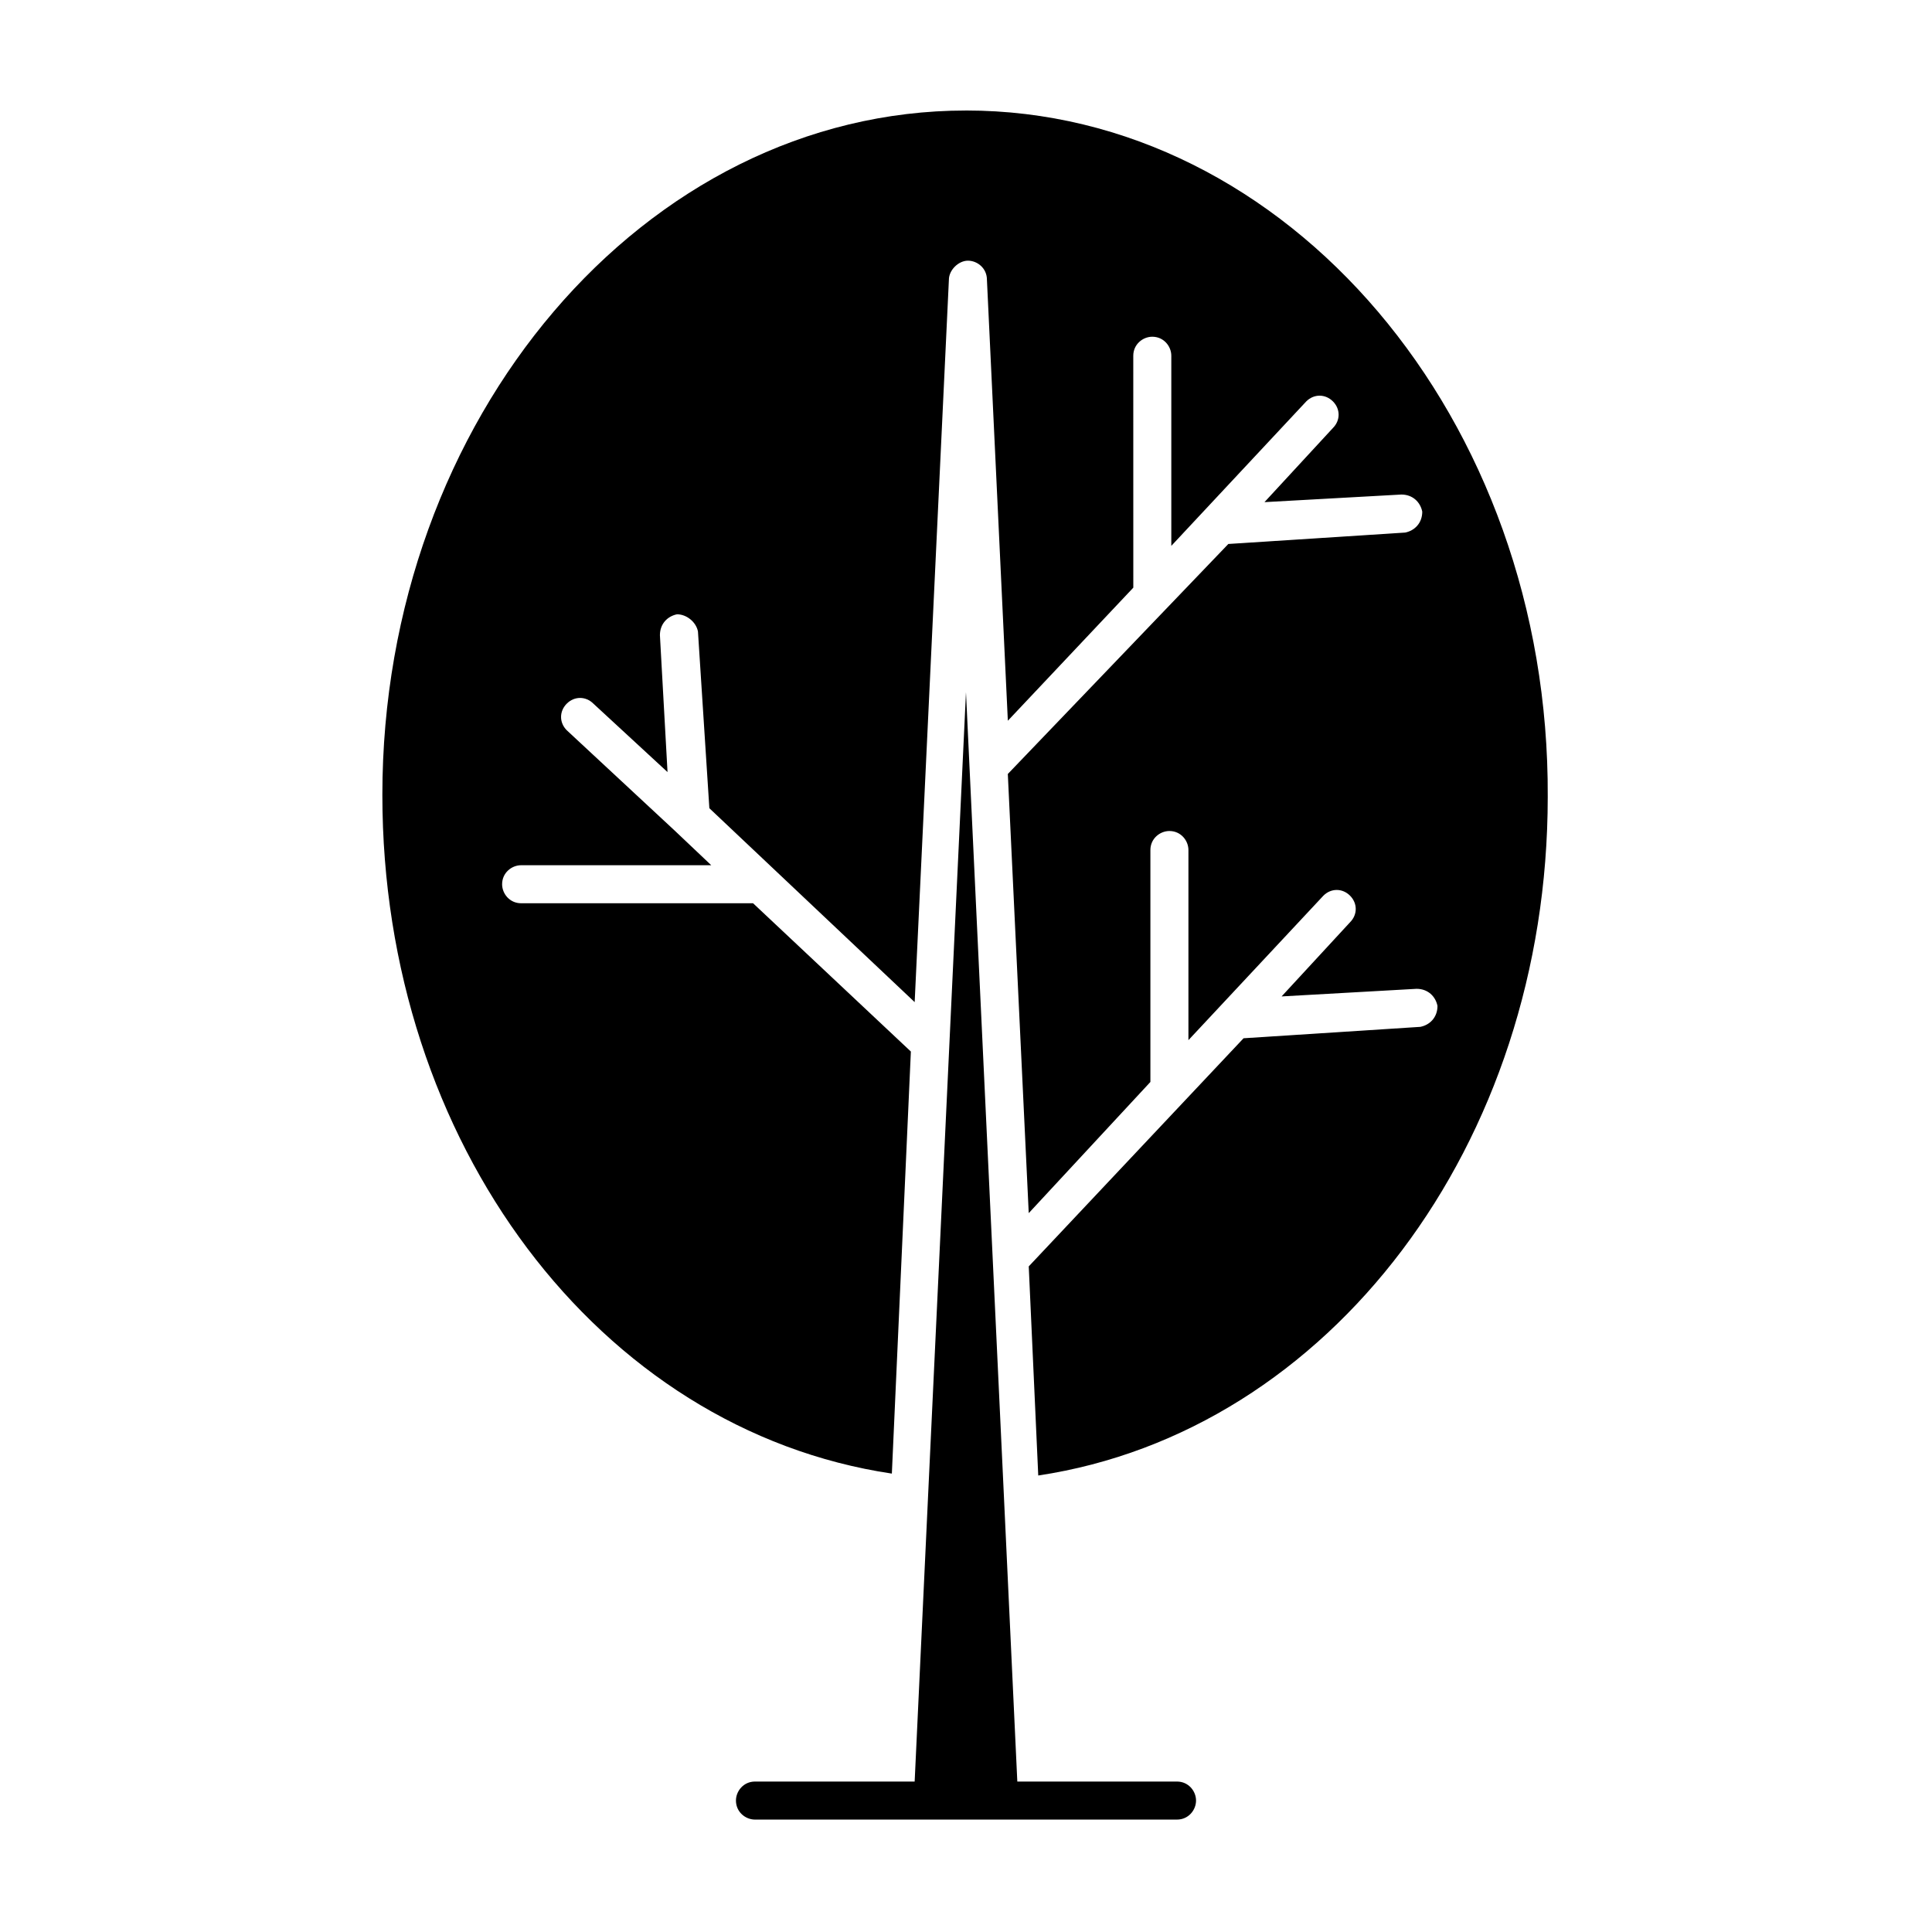 <?xml version="1.0" encoding="UTF-8"?>
<!-- Uploaded to: SVG Repo, www.svgrepo.com, Generator: SVG Repo Mixer Tools -->
<svg fill="#000000" width="800px" height="800px" version="1.1" viewBox="144 144 512 512" xmlns="http://www.w3.org/2000/svg">
 <g>
  <path d="m400 173.29c-85.145 0-154.67 81.617-154.67 181.37 0 92.195 57.434 168.27 135.02 179.86l5.039-111.85-41.816-39.297h-61.469c-3.023 0-5.039-2.519-5.039-5.039 0-3.023 2.519-5.039 5.039-5.039h50.383l-9.574-9.07-28.715-26.695c-2.016-2.016-2.016-5.039 0-7.055s5.039-2.016 7.055 0l19.648 18.137-2.016-36.273c0-3.023 2.016-5.039 4.535-5.543 2.519 0 5.039 2.016 5.543 4.535l3.023 46.855 54.41 51.387 9.07-191.45c0-2.519 2.519-5.039 5.039-5.039 2.519 0 5.039 2.016 5.039 5.039l5.543 116.88 33.25-35.266-0.008-61.461c0-3.023 2.519-5.039 5.039-5.039 3.023 0 5.039 2.519 5.039 5.039v50.383l35.77-38.289c2.016-2.016 5.039-2.016 7.055 0s2.016 5.039 0 7.055l-18.137 19.648 36.273-2.016c3.023 0 5.039 2.016 5.543 4.535 0 3.023-2.016 5.039-4.535 5.543l-46.855 3.023-58.441 60.953 5.543 116.38 32.242-34.762v-61.465c0-3.023 2.519-5.039 5.039-5.039 3.023 0 5.039 2.519 5.039 5.039v50.383l35.77-38.289c2.016-2.016 5.039-2.016 7.055 0s2.016 5.039 0 7.055l-18.137 19.648 35.77-2.016c3.023 0 5.039 2.016 5.543 4.535 0 3.023-2.016 5.039-4.535 5.543l-46.855 3.023-56.93 60.457 2.519 55.418c77.082-11.586 135.02-87.664 135.02-179.86 0.504-100.26-69.023-181.88-154.16-181.88z"/>
  <path d="m455.92 616.13h-42.32l-3.527-75.066-10.078-213.62-10.074 213.62-3.527 75.066h-42.32c-3.023 0-5.039 2.519-5.039 5.039 0 3.023 2.519 5.039 5.039 5.039h111.85c3.023 0 5.039-2.519 5.039-5.039s-2.016-5.039-5.039-5.039z"/>
 </g>
</svg>